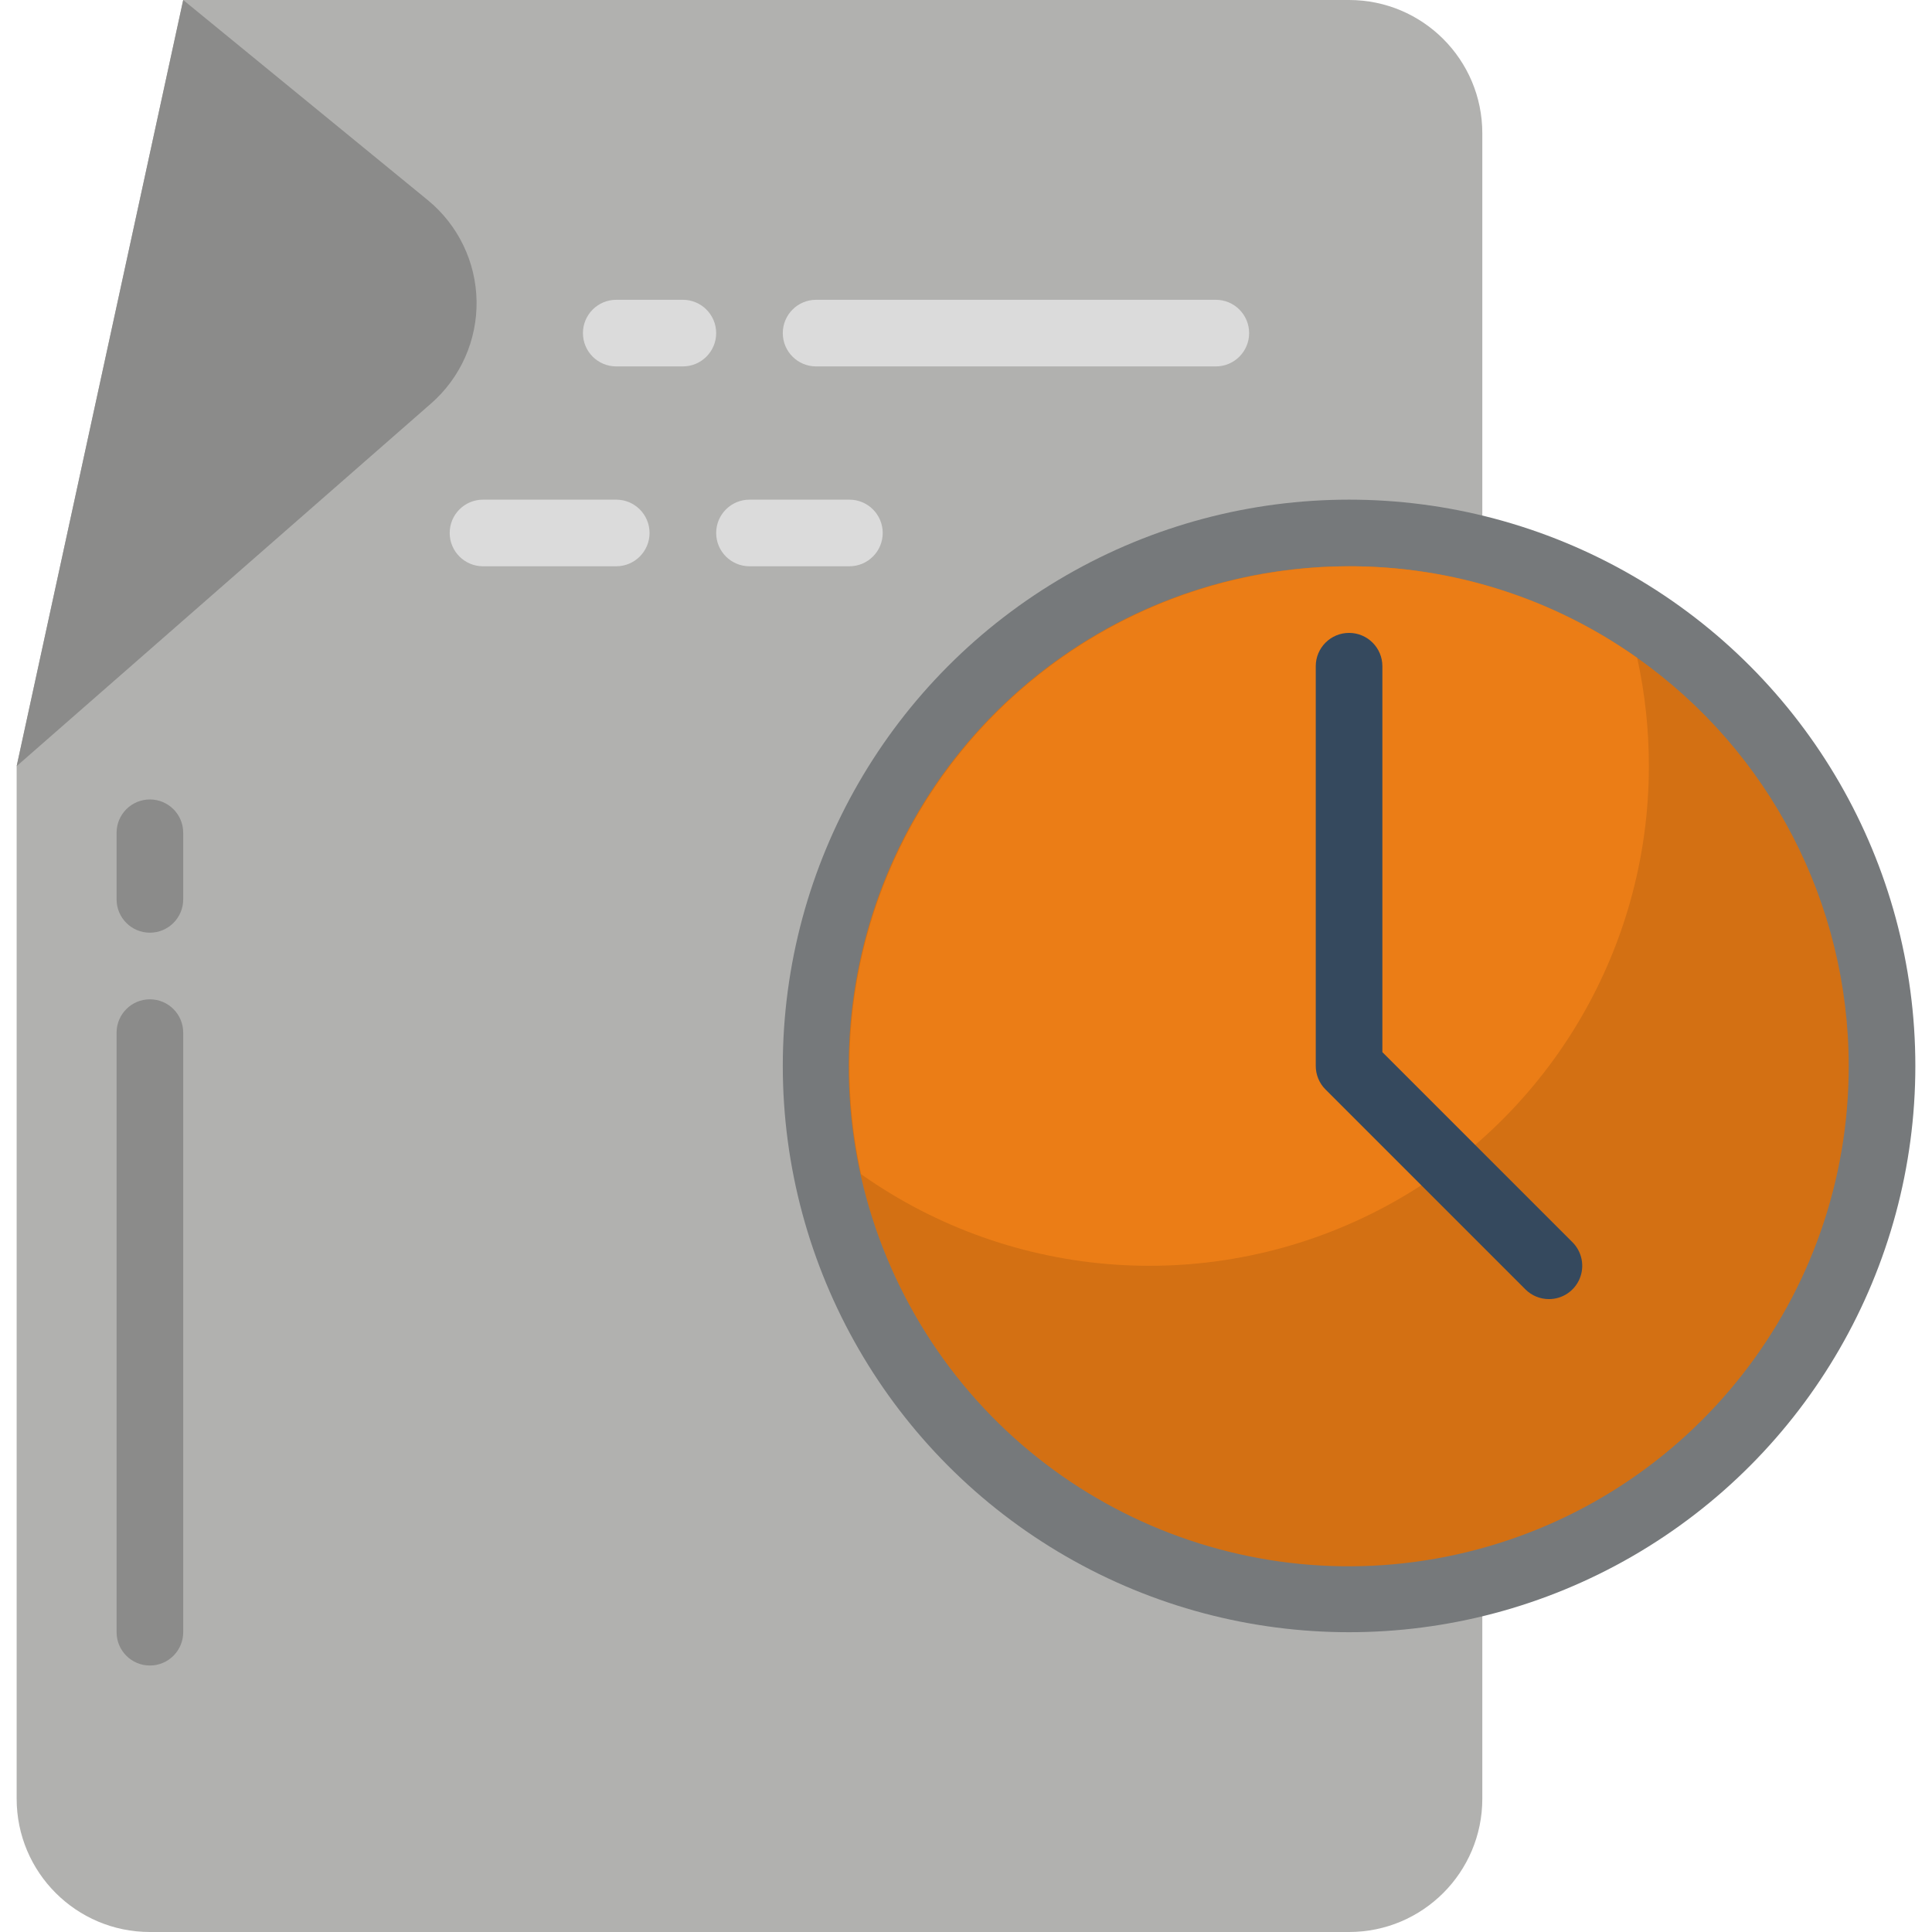 <?xml version="1.0"?>
<svg xmlns="http://www.w3.org/2000/svg" height="512px" viewBox="0 0 57 58" width="512px" class=""><g><g id="Page-1" fill="none" fill-rule="evenodd"><g id="100---Timed-File" fill-rule="nonzero"><path id="Shape" d="m44 14v-10c0-2.209-1.791-4-4-4h-35l-5 23v31c0 2.209 1.791 4 4 4h36c2.209 0 4-1.791 4-4z" fill="#f0c419" data-original="#F0C419" class="" data-old_color="#f0c419" style="fill:#B1B1AF"/><path id="Shape" d="m5 0 7.341 6.007c.91.745 1.447 1.853 1.466 3.03.019 1.176-.48 2.302-1.366 3.076l-12.441 10.887z" fill="#f3d55b" data-original="#F3D55B" class="" style="fill:#8B8B8A" data-old_color="#f3d55b"/><path id="Shape" d="m4 28c-.552 0-1-.448-1-1v-2c0-.552.448-1 1-1s1 .448 1 1v2c0 .552-.448 1-1 1z" fill="#f3d55b" data-original="#F3D55B" class="" style="fill:#8B8B8A" data-old_color="#f3d55b"/><path id="Shape" d="m4 50c-.552 0-1-.448-1-1v-18c0-.552.448-1 1-1s1 .448 1 1v18c0 .552-.448 1-1 1z" fill="#f3d55b" data-original="#F3D55B" class="" style="fill:#8B8B8A" data-old_color="#f3d55b"/><g fill="#e57e25"><path id="Shape" d="m20 11h-2c-.552 0-1-.448-1-1 0-.552.448-1 1-1h2c.552 0 1 .448 1 1 0 .552-.448 1-1 1z" data-original="#E57E25" class="active-path" style="fill:#DBDBDB" data-old_color="#E57E25"/><path id="Shape" d="m36 11h-12c-.552 0-1-.448-1-1 0-.552.448-1 1-1h12c.552 0 1 .448 1 1 0 .552-.448 1-1 1z" data-original="#E57E25" class="active-path" style="fill:#DBDBDB" data-old_color="#E57E25"/><path id="Shape" d="m25 17h-3c-.552 0-1-.448-1-1s.448-1 1-1h3c.552 0 1 .448 1 1s-.448 1-1 1z" data-original="#E57E25" class="active-path" style="fill:#DBDBDB" data-old_color="#E57E25"/><path id="Shape" d="m18 17h-4c-.552 0-1-.448-1-1s.448-1 1-1h4c.552 0 1 .448 1 1s-.448 1-1 1z" data-original="#E57E25" class="active-path" style="fill:#DBDBDB" data-old_color="#E57E25"/></g><circle id="Oval" cx="40" cy="32" fill="#2980ba" r="17" data-original="#2980BA" class="" style="fill:#76797B" data-old_color="#2980ba"/><path id="Shape" d="m55 32c.005 6.922-4.725 12.95-11.45 14.592-6.725 1.642-13.7-1.528-16.886-7.674s-1.755-13.673 3.462-18.222c5.218-4.549 12.87-4.94 18.524-.946 3.98 2.81 6.348 7.378 6.35 12.25z" fill="#2fa8cc" data-original="#2FA8CC" class="" style="fill:#D37013" data-old_color="#2fa8cc"/><path id="Shape" d="m49 23c.002 5.604-3.122 10.742-8.098 13.32-4.976 2.578-10.975 2.165-15.552-1.07-.976-4.441.112-9.085 2.958-12.63 2.846-3.546 7.145-5.612 11.692-5.62 3.099-.004 6.122.957 8.65 2.75.234 1.068.351 2.157.35 3.25z" fill="#67b9cc" data-original="#67B9CC" class="" style="fill:#EB7D16" data-old_color="#67b9cc"/><path id="Shape" d="m46 39c-.265-0-.52-.105-.707-.293l-6-6c-.188-.187-.293-.442-.293-.707v-12c0-.552.448-1 1-1s1 .448 1 1v11.586l5.707 5.707c.286.286.371.716.217 1.09-.155.374-.519.617-.924.617z" fill="#35495e" data-original="#35495E" class=""/></g></g></g> </svg>
